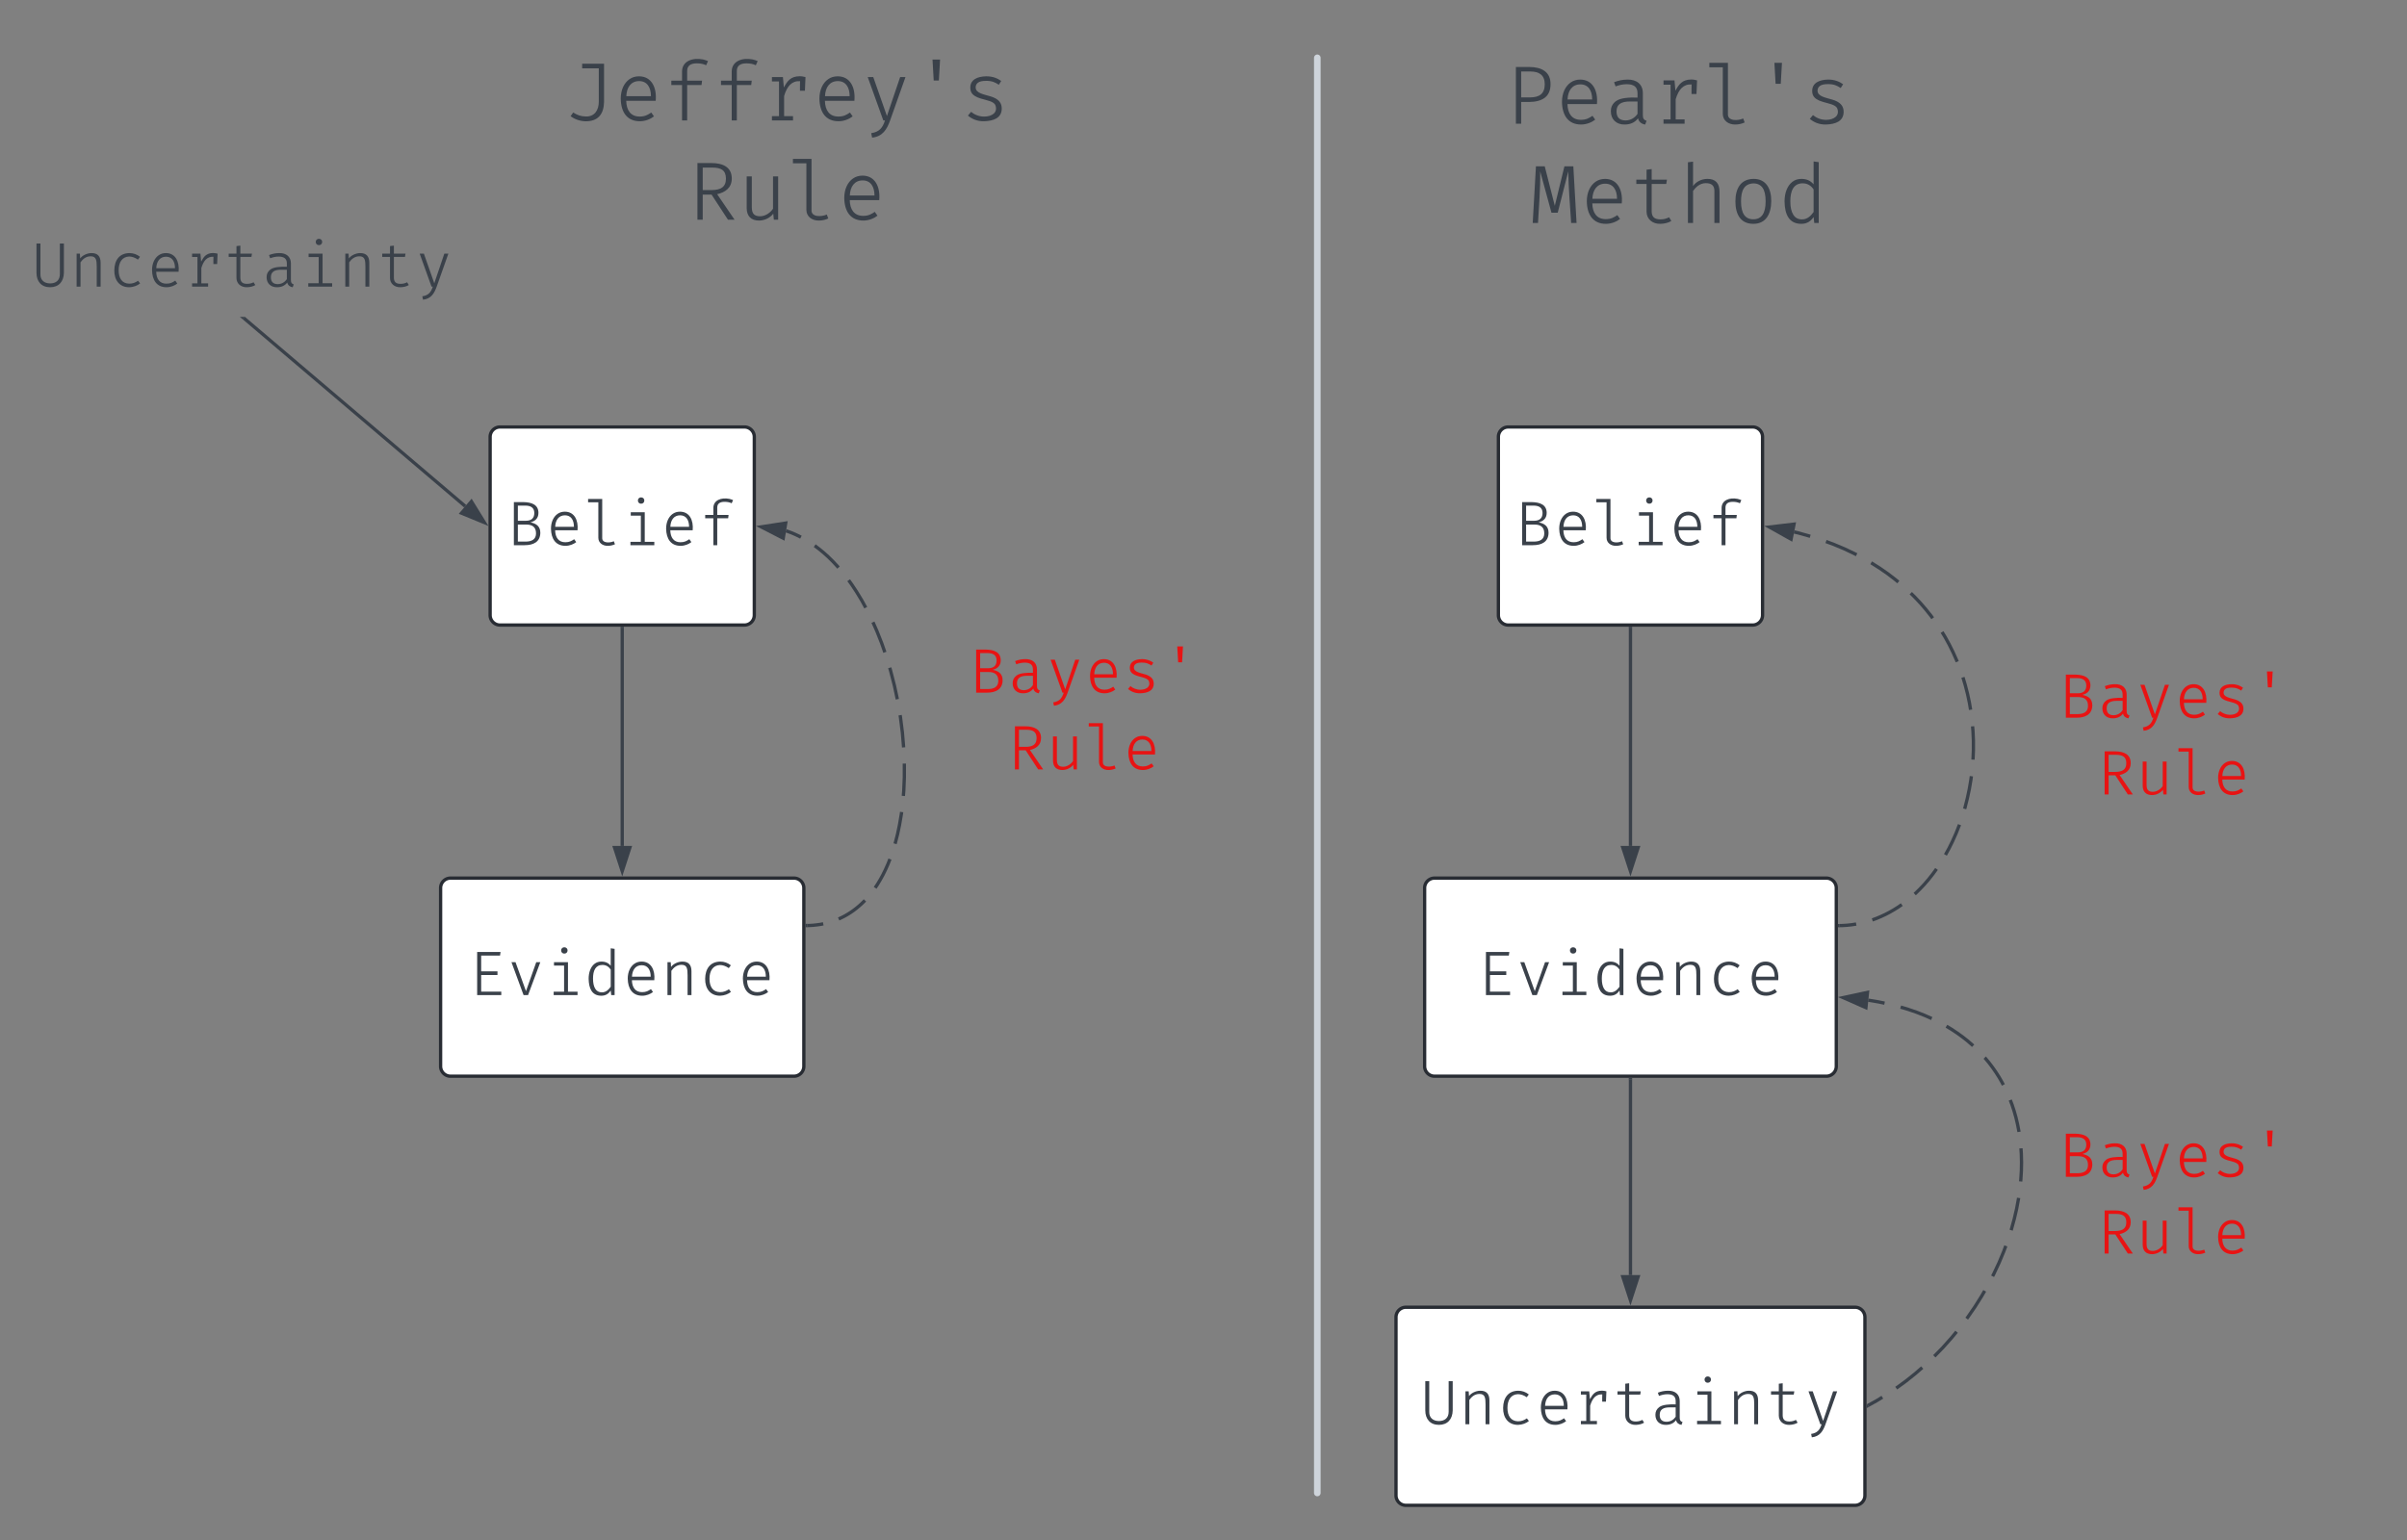 <svg xmlns="http://www.w3.org/2000/svg" xmlns:xlink="http://www.w3.org/1999/xlink" xmlns:lucid="lucid" width="1457.86" height="933.02"><rect width="100%" height="100%" fill="#808080" stroke="none"/><g transform="translate(736.863 192.022)" lucid:page-tab-id="0_0"><path d="M126 346a6 6 0 0 1 6-6h237.33a6 6 0 0 1 6 6v108a6 6 0 0 1-6 6H132a6 6 0 0 1-6-6z" stroke="#282c33" stroke-width="2" fill="#fff"/><use xlink:href="#a" transform="matrix(1,0,0,1,138,352) translate(20.009 58.872)"/><path d="M108.67 606a6 6 0 0 1 6-6h272a6 6 0 0 1 6 6v108a6 6 0 0 1-6 6h-272a6 6 0 0 1-6-6z" stroke="#282c33" stroke-width="2" fill="#fff"/><use xlink:href="#b" transform="matrix(1,0,0,1,120.667,612) translate(2.637 58.872)"/><path d="M170.67 72.67a6 6 0 0 1 6-6h148a6 6 0 0 1 6 6v108a6 6 0 0 1-6 6h-148a6 6 0 0 1-6-6z" stroke="#282c33" stroke-width="2" fill="#fff"/><use xlink:href="#c" transform="matrix(1,0,0,1,182.667,78.667) translate(-1.744 59.624)"/><path d="M250.67 462v118.5" stroke="#3a414a" stroke-width="2" fill="none"/><path d="M251.64 462.03h-1.95V461h1.94z" stroke="#3a414a" stroke-width=".05" fill="#3a414a"/><path d="M250.67 595.76l-4.64-14.26h9.27z" stroke="#3a414a" stroke-width="2" fill="#3a414a"/><path d="M250.67 188.67V320.5" stroke="#3a414a" stroke-width="2" fill="none"/><path d="M251.64 188.7h-1.95v-1.03h1.94z" stroke="#3a414a" stroke-width=".05" fill="#3a414a"/><path d="M250.67 335.76l-4.64-14.26h9.27z" stroke="#3a414a" stroke-width="2" fill="#3a414a"/><path d="M394.55 659.5l5.14-2.83 3.54-2.17m8.4-5.5l5.82-4.23 5.78-4.62 4.15-3.6m7.33-6.84l5.13-5.26 5.2-5.82 3.14-3.8m6.14-7.94l.48-.63 4.47-6.48 4.17-6.63 1.78-3.1m4.78-8.84l.8-1.55 3.18-6.78 2.8-6.74 1.24-3.33m3.22-9.5l.12-.38 1.76-6.4 1.45-6.23 1.12-6.05.07-.5m1.24-9.97l.1-1 .33-5.43.1-5.2-.13-5-.22-3.43m-1.2-9.97l-.06-.44-.82-4.23-.96-4.07-1.1-3.9-1.24-3.77-1.1-2.9m-4.16-9.14l-.9-1.7-1.8-3.14-1.96-3.04-2.06-2.95-2.18-2.86-2.3-2.76-.1-.1m-7.03-7.17l-.62-.58-2.88-2.5-3.06-2.4-3.25-2.33-3.43-2.27-2.94-1.76m-8.9-4.66l-4.34-1.92-4.78-1.88-5.16-1.77-4.54-1.35m-9.75-2.4l-3.85-.8-6.02-1" stroke="#3a414a" stroke-width="2" stroke-linejoin="round" fill="none"/><path d="M395.04 660.35l-1.37.76v-2.2l.43-.25z" stroke="#3a414a" stroke-width=".05" fill="#3a414a"/><path d="M379.55 412.4l14.67-3.16-.95 9.22z" stroke="#3a414a" stroke-width="2" fill="#3a414a"/><path d="M377.34 368.76l1.73-.03 2.7-.17 2.65-.28 2.63-.4.33-.06m9.77-2.5l.3-.1 2.57-.96 2.57-1.1 2.57-1.2 2.58-1.35 2.6-1.5 2.6-1.63 2.06-1.44m7.83-6.38l.55-.5 2.6-2.55 2.62-2.78 2.6-3 2.56-3.24 2.28-3.15m5.4-8.53l2.1-3.8 2.22-4.5 2.12-4.75 1.97-4.98.1-.27m3.12-9.6l.22-.72 1.4-5.56 1.22-5.7.98-5.8.25-1.98m1-10.05l.24-5.65v-5.9l-.26-5.82-.24-2.8m-1.2-10.04l-.7-4.18-1.16-5.44-1.37-5.32-1.4-4.7m-3.48-9.48l-.4-.97-2.12-4.77-2.3-4.64-2.48-4.52-1.87-3.08m-5.66-8.36l-.94-1.3-3.18-4-3.36-3.9-3.56-3.78-2.25-2.2m-7.53-6.74l-2.1-1.73-4.4-3.36-4.66-3.23-4.92-3.12-.37-.22m-8.83-4.88l-1.56-.8-5.9-2.8-6.27-2.63-4.8-1.78m-9.57-3.18l-7.27-2.04-2.5-.58" stroke="#3a414a" stroke-width="2" stroke-linejoin="round" fill="none"/><path d="M377.38 369.74l-1.05.02v-1.95h1z" stroke="#3a414a" stroke-width=".05" fill="#3a414a"/><path d="M334.84 127.3l14.9-1.76-1.8 9.1z" stroke="#3a414a" stroke-width="2" fill="#3a414a"/><path d="M460 484.16a6 6 0 0 1 6-6h228a6 6 0 0 1 6 6v91.68a6 6 0 0 1-6 6H466a6 6 0 0 1-6-6z" stroke="#000" stroke-opacity="0" stroke-width="2" fill="#fff" fill-opacity="0"/><use xlink:href="#d" transform="matrix(1,0,0,1,465,483.156) translate(45.256 37.809)"/><use xlink:href="#e" transform="matrix(1,0,0,1,465,483.156) translate(68.504 84.305)"/><path d="M460 206a6 6 0 0 1 6-6h228a6 6 0 0 1 6 6v91.7a6 6 0 0 1-6 6H466a6 6 0 0 1-6-6z" stroke="#000" stroke-opacity="0" stroke-width="2" fill="#fff" fill-opacity="0"/><use xlink:href="#d" transform="matrix(1,0,0,1,465,205) translate(45.256 37.809)"/><use xlink:href="#e" transform="matrix(1,0,0,1,465,205) translate(68.504 84.305)"/><path d="M-470 346a6 6 0 0 1 6-6h208a6 6 0 0 1 6 6v108a6 6 0 0 1-6 6h-208a6 6 0 0 1-6-6z" stroke="#282c33" stroke-width="2" fill="#fff"/><use xlink:href="#a" transform="matrix(1,0,0,1,-458,352) translate(5.009 58.872)"/><path d="M-440 72.67a6 6 0 0 1 6-6h148a6 6 0 0 1 6 6v108a6 6 0 0 1-6 6h-148a6 6 0 0 1-6-6z" stroke="#282c33" stroke-width="2" fill="#fff"/><use xlink:href="#c" transform="matrix(1,0,0,1,-428,78.667) translate(-1.744 59.624)"/><path d="M-360 188.67V320.5" stroke="#3a414a" stroke-width="2" fill="none"/><path d="M-359.02 188.7h-1.96v-1.03h1.96z" stroke="#3a414a" stroke-width=".05" fill="#3a414a"/><path d="M-360 335.76l-4.63-14.26h9.26z" stroke="#3a414a" stroke-width="2" fill="#3a414a"/><path d="M-248 368.73l1.4-.03 2.32-.14 2.2-.24 2.13-.3 1.7-.33m9.34-2.95l.4-.18 1.75-.82 1.73-.9 1.7-1 1.68-1.05 1.66-1.16 1.65-1.25 1.64-1.36 1.64-1.47 1.63-1.6.44-.47m6.18-7.6l1.46-2.2 1.6-2.66 1.6-2.9 1.58-3.2 1.56-3.5 1.17-2.96m3.1-9.3l.16-.56 1.34-5.2 1.2-5.7 1.07-6.28.2-1.47m1.04-9.76l.26-3.1.34-8.08v-8.42m-.43-9.8l-.74-8.87-1.2-9.57-.2-1.07m-1.67-9.67l-1.76-8.25-2.33-9.06-.52-1.76m-2.94-9.36l-1.92-5.5-2.94-7.44-2.36-5.3m-4.35-8.8l-2.47-4.5-3.07-5.07-3.02-4.56-1.8-2.5m-6.14-7.67l-.8-.9-2.78-2.98-2.72-2.68-2.67-2.4-2.62-2.16-2.55-1.94-.3-.2m-8.33-5.15l-1.18-.62-2.38-1.12-2.35-1-2.36-.86-.76-.25" stroke="#3a414a" stroke-width="2" stroke-linejoin="round" fill="none"/><path d="M-247.95 369.7l-1.05.03v-1.96l1-.02z" stroke="#3a414a" stroke-width=".05" fill="#3a414a"/><path d="M-275.8 127.2l14.82-2.3-1.5 9.15z" stroke="#3a414a" stroke-width="2" fill="#3a414a"/><path d="M-200 190.82a6 6 0 0 1 6-6H34a6 6 0 0 1 6 6v91.7a6 6 0 0 1-6 6h-228a6 6 0 0 1-6-6z" stroke="#000" stroke-opacity="0" stroke-width="2" fill="#fff" fill-opacity="0"/><use xlink:href="#d" transform="matrix(1,0,0,1,-195,189.822) translate(45.256 37.809)"/><use xlink:href="#e" transform="matrix(1,0,0,1,-195,189.822) translate(68.504 84.305)"/><path d="M-710-54a6 6 0 0 1 6-6h228a6 6 0 0 1 6 6v48a6 6 0 0 1-6 6h-228a6 6 0 0 1-6-6z" stroke="#000" stroke-opacity="0" stroke-width="2" fill="#fff" fill-opacity="0"/><use xlink:href="#b" transform="matrix(1,0,0,1,-705,-55) translate(-12.863 36.624)"/><path d="M-589.24.65l134.14 114.03" stroke="#3a414a" stroke-width="2" fill="none"/><path d="M-589.85 1.4L-591.5 0h2.85z" stroke="#3a414a" stroke-width=".05" fill="#3a414a"/><path d="M-443.47 124.57l-13.87-5.7 6-7.07z" stroke="#3a414a" stroke-width="2" fill="#3a414a"/><path d="M-380-164.02a6 6 0 0 1 6-6h228a6 6 0 0 1 6 6v119.24a6 6 0 0 1-6 6h-228a6 6 0 0 1-6-6z" stroke="#000" stroke-opacity="0" stroke-width="2" fill="#fff" fill-opacity="0"/><use xlink:href="#f" transform="matrix(1,0,0,1,-375,-165.022) translate(-20.385 45.957)"/><use xlink:href="#g" transform="matrix(1,0,0,1,-375,-165.022) translate(54.829 106.128)"/><path d="M160-165.02a6 6 0 0 1 6-6h228a6 6 0 0 1 6 6v119.24a6 6 0 0 1-6 6H166a6 6 0 0 1-6-6z" stroke="#000" stroke-opacity="0" stroke-width="2" fill="#fff" fill-opacity="0"/><g><use xlink:href="#h" transform="matrix(1,0,0,1,165,-166.022) translate(9.701 48.941)"/><use xlink:href="#i" transform="matrix(1,0,0,1,165,-166.022) translate(24.744 109.112)"/></g><g><path d="M61-157v869.52" stroke="#ced4db" stroke-width="4" stroke-linecap="round" fill="none"/></g><defs><path fill="#3a414a" d="M398-1260v503h520v117H398v529h641V0H270v-1374h746l-17 114H398" id="j"/><path fill="#3a414a" d="M1060-1050L669 0H526L140-1050h129l334 924 327-924h130" id="k"/><path fill="#3a414a" d="M500-1426c-1-55 44-99 101-99 60 0 104 43 104 99 1 59-43 105-104 103-58 2-102-45-101-103zm218 376v942h305V0H262v-108h332v-834H272v-108h446" id="l"/><path fill="#3a414a" d="M563-1069c140 1 227 52 294 132v-555l124 17V0H873l-16-145C788-44 700 20 557 20c-301 0-399-237-404-542 0-210 69-384 189-476 61-48 134-71 221-71zm294 256c-53-83-140-149-263-149-225 0-302 186-301 439 0 138 24 245 71 321S480-88 573-88c139 4 226-99 284-179v-546" id="m"/><path fill="#3a414a" d="M619-1069c299 1 434 265 404 594H309c5 228 108 381 324 381 131 0 196-40 283-97l65 93C898-33 773 20 638 20c-313 0-456-225-462-544-1-216 83-387 212-476 66-46 143-69 231-69zm289 482c0-216-94-366-286-366-197 0-303 150-311 366h597" id="n"/><path fill="#3a414a" d="M656-966c-151 4-249 101-313 192V0H219v-1050h104l10 153c63-93 213-169 353-172 210-3 298 110 298 309V0H860v-627c-3-197-4-346-204-339" id="o"/><path fill="#3a414a" d="M335-521c0 258 111 421 334 427 119 3 212-43 285-93l65 84C944-36 804 18 674 20c-311 3-482-226-477-541 5-320 158-541 478-548 129 0 242 40 341 119l-66 89c-95-65-189-98-281-98-221 7-334 183-334 438" id="p"/><g id="a"><use transform="matrix(0.019,0,0,0.019,0,0)" xlink:href="#j"/><use transform="matrix(0.019,0,0,0.019,23.248,0)" xlink:href="#k"/><use transform="matrix(0.019,0,0,0.019,46.496,0)" xlink:href="#l"/><use transform="matrix(0.019,0,0,0.019,69.744,0)" xlink:href="#m"/><use transform="matrix(0.019,0,0,0.019,92.991,0)" xlink:href="#n"/><use transform="matrix(0.019,0,0,0.019,116.239,0)" xlink:href="#o"/><use transform="matrix(0.019,0,0,0.019,139.487,0)" xlink:href="#p"/><use transform="matrix(0.019,0,0,0.019,162.735,0)" xlink:href="#n"/></g><path fill="#3a414a" d="M597-102c187 0 311-101 311-295v-977h129v933c-6 280-163 461-440 461S163-163 163-441v-933h126v977c-4 193 122 294 308 295" id="q"/><path fill="#3a414a" d="M900-1071c58 0 94 10 142 21l-14 330H908c1-77-2-158 2-231-101-6-175 23-241 85-59 58-108 149-145 274v488h216V0H229v-104h171v-841H229v-105h266l23 252c81-153 163-271 382-273" id="r"/><path fill="#3a414a" d="M760-88c84 0 150-22 206-51l54 89C962-9 850 19 757 20 563 26 421-96 420-275v-671H172v-104h248v-242l124-15v257h370l-17 104H544v668c3 133 71 191 216 190" id="s"/><path fill="#3a414a" d="M558-1069c229-5 374 118 374 330v532c0 85 27 116 90 137l-34 91C900 6 836-41 815-130 740-30 632 20 491 20c-201 4-336-126-334-323 0-107 44-185 125-245 106-78 315-91 521-85v-102c2-166-102-222-263-222-100 0-180 22-269 53l-36-102c108-40 196-61 323-63zm71 531c-214-2-335 62-335 239 0 147 74 220 221 220 133-2 229-72 288-159v-300H629" id="t"/><path fill="#3a414a" d="M1057-1050L682 9c-74 204-177 382-433 408l-22-108C428 279 507 173 561 0h-41L143-1050h134l331 944 320-944h129" id="u"/><g id="b"><use transform="matrix(0.019,0,0,0.019,0,0)" xlink:href="#q"/><use transform="matrix(0.019,0,0,0.019,23.248,0)" xlink:href="#o"/><use transform="matrix(0.019,0,0,0.019,46.496,0)" xlink:href="#p"/><use transform="matrix(0.019,0,0,0.019,69.744,0)" xlink:href="#n"/><use transform="matrix(0.019,0,0,0.019,92.991,0)" xlink:href="#r"/><use transform="matrix(0.019,0,0,0.019,116.239,0)" xlink:href="#s"/><use transform="matrix(0.019,0,0,0.019,139.487,0)" xlink:href="#t"/><use transform="matrix(0.019,0,0,0.019,162.735,0)" xlink:href="#l"/><use transform="matrix(0.019,0,0,0.019,185.983,0)" xlink:href="#o"/><use transform="matrix(0.019,0,0,0.019,209.231,0)" xlink:href="#s"/><use transform="matrix(0.019,0,0,0.019,232.479,0)" xlink:href="#u"/></g><path fill="#3a414a" d="M744-728c178 34 319 120 316 339C1053-105 840 0 560 0H217v-1374h309c261 6 474 82 474 345 0 178-114 266-256 301zm-145-51c169-1 269-75 269-248 0-174-119-235-288-235H344v483h255zm4 664c184-4 320-69 320-262 0-205-121-281-314-281H344v543h259" id="v"/><path fill="#3a414a" d="M759 20c-160 1-297-95-297-258v-1129H136v-108h450v1237C575-55 834-70 956-126l36 96C935-3 849 22 759 20" id="w"/><path fill="#3a414a" d="M458-1191c4-246 253-336 506-287 42 9 83 23 123 40l-45 101c-64-31-139-46-225-46-157 0-235 61-235 184v235h361l-13 106H582V0H458v-858H198v-106h260v-227" id="x"/><g id="c"><use transform="matrix(0.019,0,0,0.019,0,0)" xlink:href="#v"/><use transform="matrix(0.019,0,0,0.019,23.248,0)" xlink:href="#n"/><use transform="matrix(0.019,0,0,0.019,46.496,0)" xlink:href="#w"/><use transform="matrix(0.019,0,0,0.019,69.744,0)" xlink:href="#l"/><use transform="matrix(0.019,0,0,0.019,92.991,0)" xlink:href="#n"/><use transform="matrix(0.019,0,0,0.019,116.239,0)" xlink:href="#x"/></g><path fill="#e81313" d="M744-728c178 34 319 120 316 339C1053-105 840 0 560 0H217v-1374h309c261 6 474 82 474 345 0 178-114 266-256 301zm-145-51c169-1 269-75 269-248 0-174-119-235-288-235H344v483h255zm4 664c184-4 320-69 320-262 0-205-121-281-314-281H344v543h259" id="y"/><path fill="#e81313" d="M558-1069c229-5 374 118 374 330v532c0 85 27 116 90 137l-34 91C900 6 836-41 815-130 740-30 632 20 491 20c-201 4-336-126-334-323 0-107 44-185 125-245 106-78 315-91 521-85v-102c2-166-102-222-263-222-100 0-180 22-269 53l-36-102c108-40 196-61 323-63zm71 531c-214-2-335 62-335 239 0 147 74 220 221 220 133-2 229-72 288-159v-300H629" id="z"/><path fill="#e81313" d="M1057-1050L682 9c-74 204-177 382-433 408l-22-108C428 279 507 173 561 0h-41L143-1050h134l331 944 320-944h129" id="A"/><path fill="#e81313" d="M619-1069c299 1 434 265 404 594H309c5 228 108 381 324 381 131 0 196-40 283-97l65 93C898-33 773 20 638 20c-313 0-456-225-462-544-1-216 83-387 212-476 66-46 143-69 231-69zm289 482c0-216-94-366-286-366-197 0-303 150-311 366h597" id="B"/><path fill="#e81313" d="M240-208c76 63 184 115 317 115 186 0 339-97 271-277-11-26-36-50-72-70-78-46-274-78-362-119-99-46-173-100-173-235 0-198 176-270 381-275 157-3 281 49 368 113l-58 92c-83-56-166-97-309-95-93 0-158 15-195 44-62 42-77 140-28 197 84 97 315 110 440 178 94 51 163 118 163 257C979-55 780 13 556 20c-176 4-302-61-393-137" id="C"/><path fill="#e81313" d="M538-967l-29-508h183l-29 508H538" id="D"/><g id="d"><use transform="matrix(0.019,0,0,0.019,0,0)" xlink:href="#y"/><use transform="matrix(0.019,0,0,0.019,23.248,0)" xlink:href="#z"/><use transform="matrix(0.019,0,0,0.019,46.496,0)" xlink:href="#A"/><use transform="matrix(0.019,0,0,0.019,69.744,0)" xlink:href="#B"/><use transform="matrix(0.019,0,0,0.019,92.991,0)" xlink:href="#C"/><use transform="matrix(0.019,0,0,0.019,116.239,0)" xlink:href="#D"/></g><path fill="#e81313" d="M558-1374c296-1 503 104 503 375 0 229-162 335-354 380L1129 0H969L571-609H357V0H229v-1374h329zm22 655c209-3 341-70 340-280-3-205-120-265-336-265H357v545h223" id="E"/><path fill="#e81313" d="M523 20C324 22 219-89 219-284v-766h124v751c1 146 56 214 198 215 137 2 262-98 316-183v-783h124V0H877l-14-147C793-55 668 17 523 20" id="F"/><path fill="#e81313" d="M759 20c-160 1-297-95-297-258v-1129H136v-108h450v1237C575-55 834-70 956-126l36 96C935-3 849 22 759 20" id="G"/><g id="e"><use transform="matrix(0.019,0,0,0.019,0,0)" xlink:href="#E"/><use transform="matrix(0.019,0,0,0.019,23.248,0)" xlink:href="#F"/><use transform="matrix(0.019,0,0,0.019,46.496,0)" xlink:href="#G"/><use transform="matrix(0.019,0,0,0.019,69.744,0)" xlink:href="#B"/></g><path fill="#3a414a" d="M534-95c211 5 315-152 314-364v-803H445v-112h530v929C968-157 835 22 531 21c-145-2-276-54-366-124l63-89c98 62 183 94 306 97" id="H"/><path fill="#3a414a" d="M538-967l-29-508h183l-29 508H538" id="I"/><path fill="#3a414a" d="M240-208c76 63 184 115 317 115 186 0 339-97 271-277-11-26-36-50-72-70-78-46-274-78-362-119-99-46-173-100-173-235 0-198 176-270 381-275 157-3 281 49 368 113l-58 92c-83-56-166-97-309-95-93 0-158 15-195 44-62 42-77 140-28 197 84 97 315 110 440 178 94 51 163 118 163 257C979-55 780 13 556 20c-176 4-302-61-393-137" id="J"/><g id="f"><use transform="matrix(0.025,0,0,0.025,0,0)" xlink:href="#H"/><use transform="matrix(0.025,0,0,0.025,30.085,0)" xlink:href="#n"/><use transform="matrix(0.025,0,0,0.025,60.171,0)" xlink:href="#x"/><use transform="matrix(0.025,0,0,0.025,90.256,0)" xlink:href="#x"/><use transform="matrix(0.025,0,0,0.025,120.342,0)" xlink:href="#r"/><use transform="matrix(0.025,0,0,0.025,150.427,0)" xlink:href="#n"/><use transform="matrix(0.025,0,0,0.025,180.513,0)" xlink:href="#u"/><use transform="matrix(0.025,0,0,0.025,210.598,0)" xlink:href="#I"/><use transform="matrix(0.025,0,0,0.025,240.684,0)" xlink:href="#J"/></g><path fill="#3a414a" d="M558-1374c296-1 503 104 503 375 0 229-162 335-354 380L1129 0H969L571-609H357V0H229v-1374h329zm22 655c209-3 341-70 340-280-3-205-120-265-336-265H357v545h223" id="K"/><path fill="#3a414a" d="M523 20C324 22 219-89 219-284v-766h124v751c1 146 56 214 198 215 137 2 262-98 316-183v-783h124V0H877l-14-147C793-55 668 17 523 20" id="L"/><g id="g"><use transform="matrix(0.025,0,0,0.025,0,0)" xlink:href="#K"/><use transform="matrix(0.025,0,0,0.025,30.085,0)" xlink:href="#L"/><use transform="matrix(0.025,0,0,0.025,60.171,0)" xlink:href="#w"/><use transform="matrix(0.025,0,0,0.025,90.256,0)" xlink:href="#n"/></g><path fill="#3a414a" d="M589-1374c299 1 515 119 513 414 2 320-214 431-527 434H391V0H263v-1374h326zm13 737c226 0 360-84 360-320 0-220-135-308-346-308H391v628h211" id="M"/><g id="h"><use transform="matrix(0.025,0,0,0.025,0,0)" xlink:href="#M"/><use transform="matrix(0.025,0,0,0.025,30.085,0)" xlink:href="#n"/><use transform="matrix(0.025,0,0,0.025,60.171,0)" xlink:href="#t"/><use transform="matrix(0.025,0,0,0.025,90.256,0)" xlink:href="#r"/><use transform="matrix(0.025,0,0,0.025,120.342,0)" xlink:href="#w"/><use transform="matrix(0.025,0,0,0.025,150.427,0)" xlink:href="#I"/><use transform="matrix(0.025,0,0,0.025,180.513,0)" xlink:href="#J"/></g><path fill="#3a414a" d="M250-1251c6 437-31 839-53 1251H69l78-1374h213l244 957 233-957h216L1131 0h-131c-26-414-62-819-70-1251L675-250H523" id="N"/><path fill="#3a414a" d="M654-966c-149 0-247 100-311 189V0H219v-1472l124-15v592c66-99 195-171 343-174 206-3 298 111 298 309V0H860v-782c0-123-69-184-206-184" id="O"/><path fill="#3a414a" d="M166-523c0-314 128-542 437-546 302-4 435 234 431 544-4 308-129 545-434 545-309 0-434-230-434-543zm437-437c-229 9-301 177-301 437 0 289 99 433 298 433s298-145 298-435c0-147-24-257-74-328S700-960 603-960" id="P"/><g id="i"><use transform="matrix(0.025,0,0,0.025,0,0)" xlink:href="#N"/><use transform="matrix(0.025,0,0,0.025,30.085,0)" xlink:href="#n"/><use transform="matrix(0.025,0,0,0.025,60.171,0)" xlink:href="#s"/><use transform="matrix(0.025,0,0,0.025,90.256,0)" xlink:href="#O"/><use transform="matrix(0.025,0,0,0.025,120.342,0)" xlink:href="#P"/><use transform="matrix(0.025,0,0,0.025,150.427,0)" xlink:href="#m"/></g></defs></g></svg>